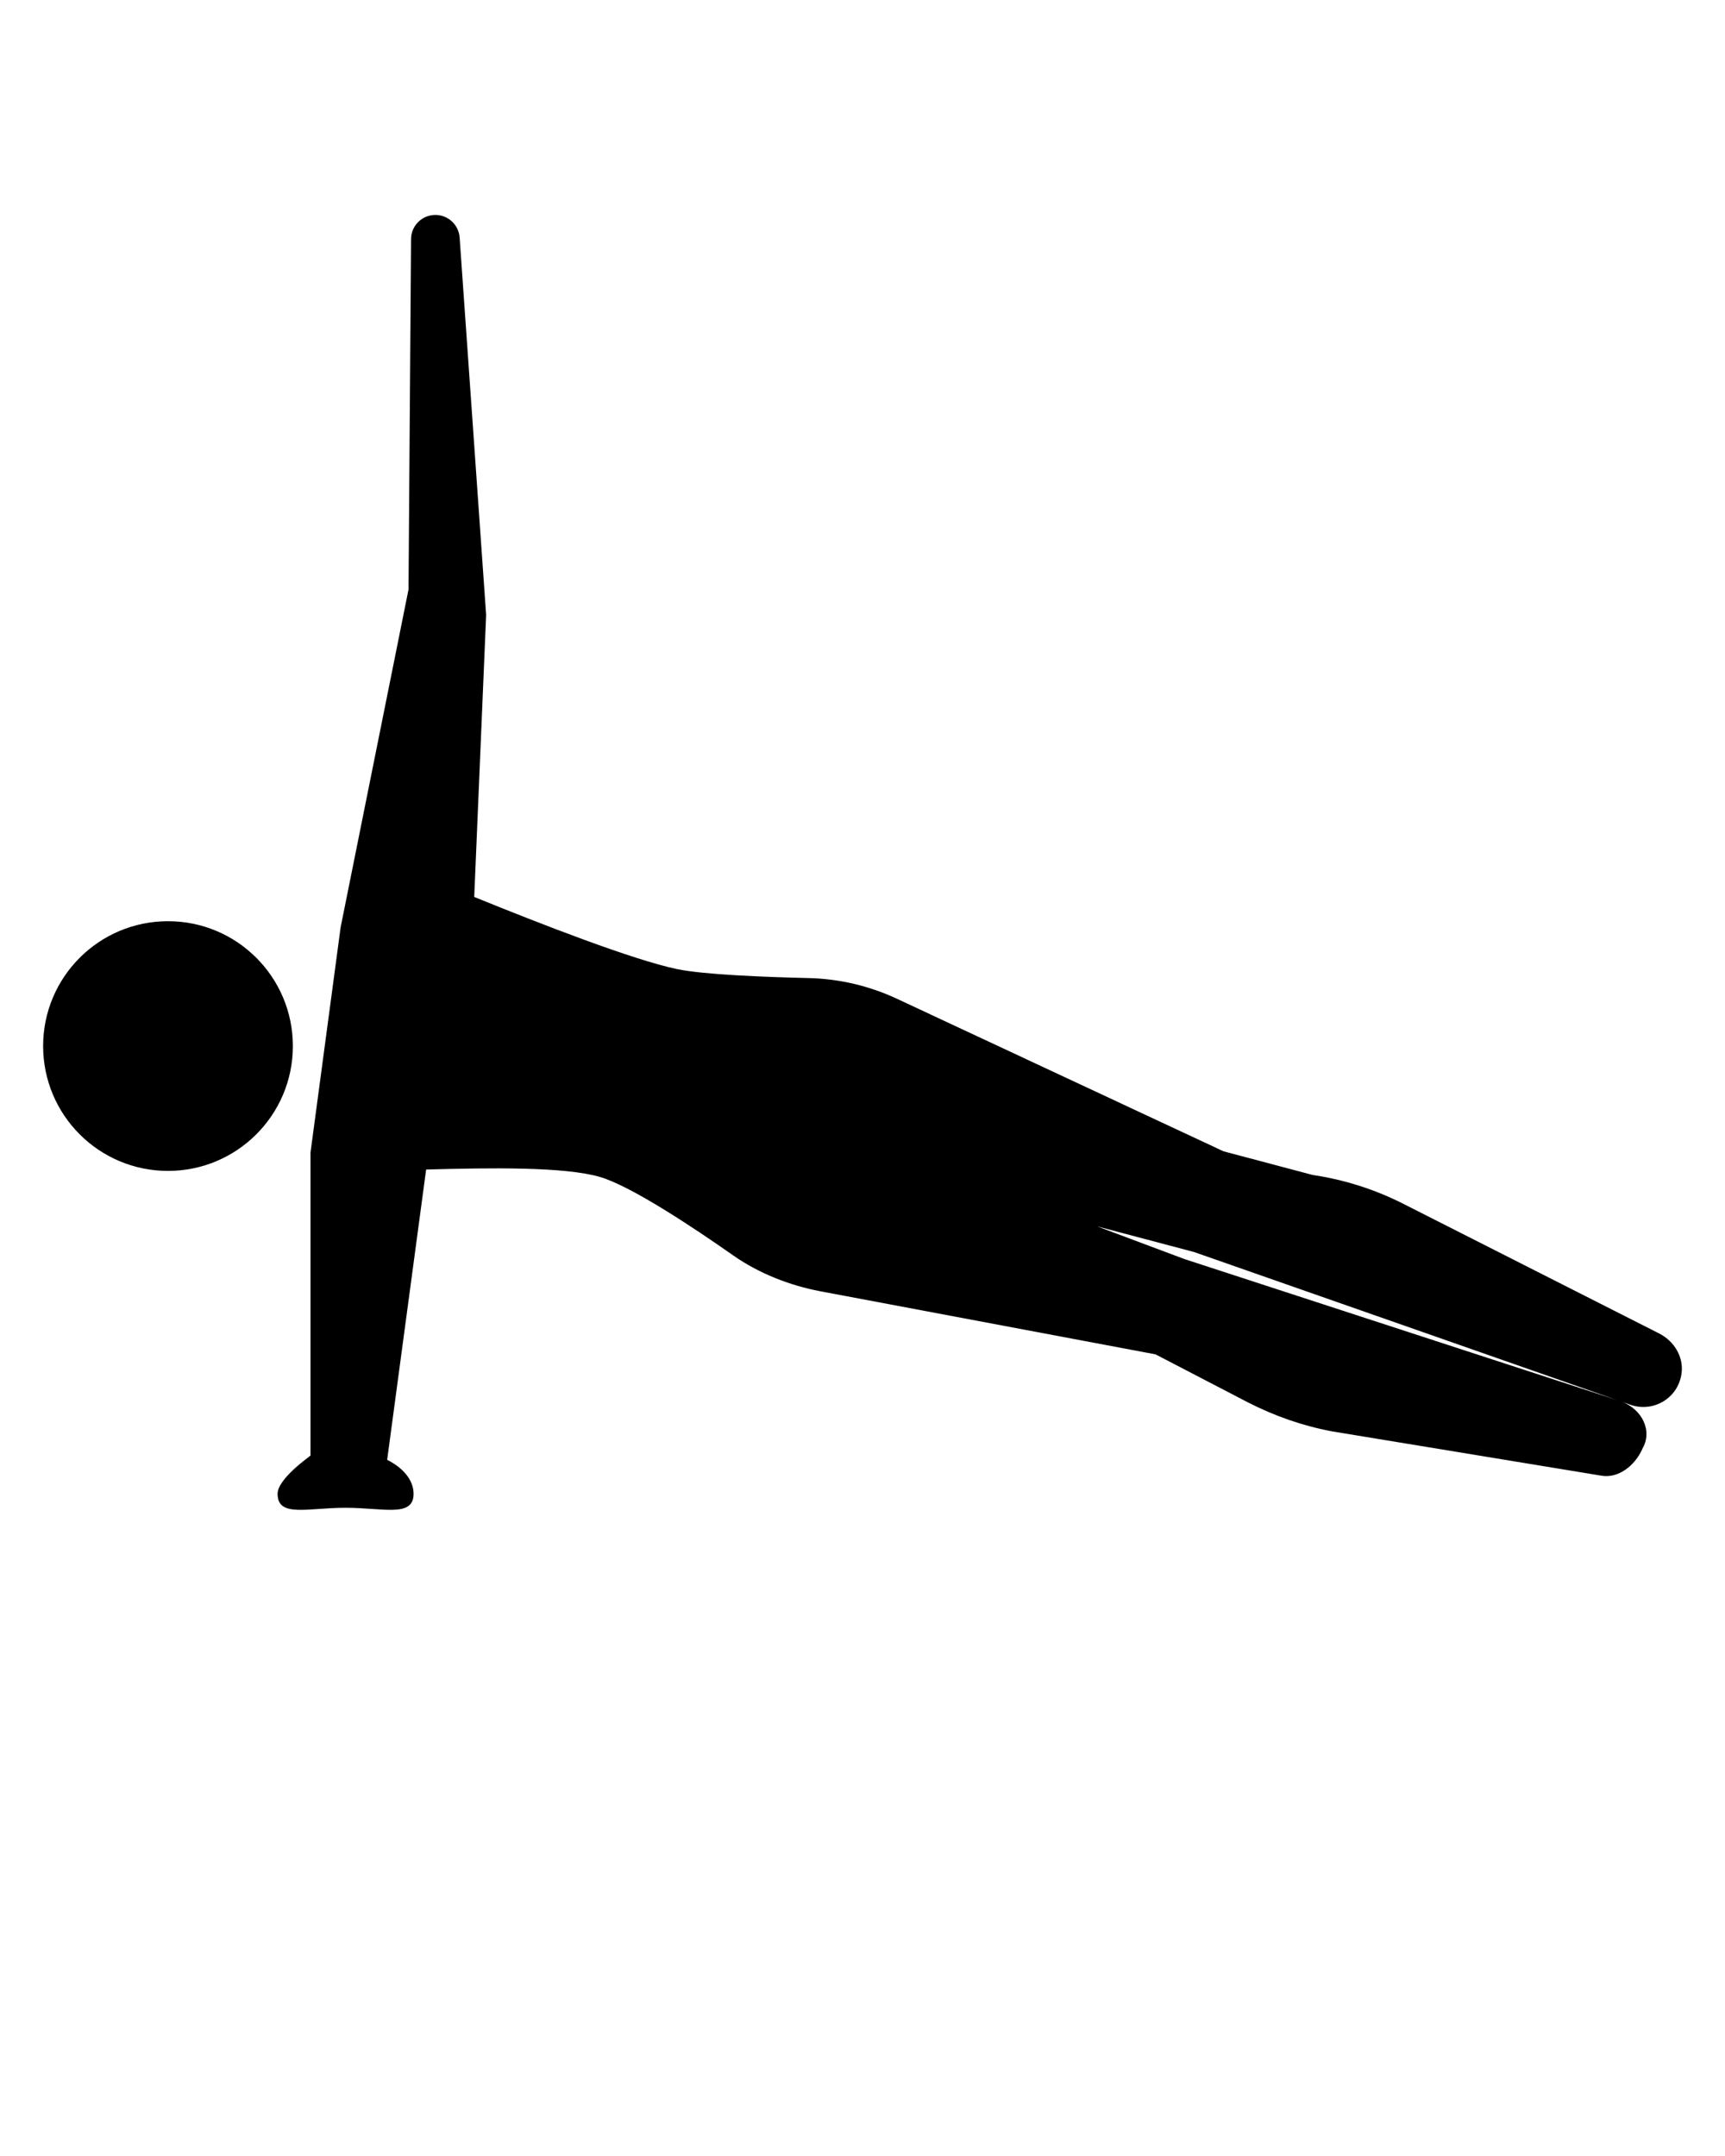 <svg xmlns="http://www.w3.org/2000/svg" xmlns:xlink="http://www.w3.org/1999/xlink" version="1.1" x="0px" y="0px" viewBox="-429 231 100 125" enable-background="new -429 231 100 100" xml:space="preserve"><circle cx="-419.261" cy="291.648" r="7.239"/><path d="M-332.817,308.312l-14.838-7.521c-1.649-0.836-3.423-1.4-5.253-1.67l-5.163-1.37l-18.932-8.844  c-1.609-0.752-3.352-1.16-5.127-1.201c-2.488-0.057-6.058-0.195-7.618-0.519c-2.549-0.531-7.934-2.625-11.761-4.184l0.691-16.347  l-1.537-21.883c-0.055-0.777-0.729-1.362-1.505-1.308c-0.735,0.052-1.306,0.66-1.311,1.396l-0.147,20.317l-3.936,19.588  L-411,297.823v17.566c0,0.028-1.908,1.326-1.908,2.22c0,1.391,1.745,0.808,3.934,0.808s3.949,0.583,3.949-0.808  c0-0.803-0.61-1.51-1.531-1.971c0.001-0.001,2.259-16.831,2.259-16.831c3.749-0.104,8.025-0.169,10.072,0.429  c1.807,0.527,5.41,2.923,7.731,4.551c1.481,1.039,3.274,1.743,5.052,2.079l19.442,3.659v0.004l5.34,2.776  c1.559,0.795,3.17,1.362,4.89,1.684l15.583,2.564c0.98,0.184,1.95-0.553,2.4-1.553h-0.007c0.6-1,0.032-2.277-1.216-2.746  l-25.316-8.253l-5.073-1.899l5.619,1.487l25.24,8.836c1.33,0.507,2.824-0.327,3.021-1.803  C-331.39,309.663-331.953,308.75-332.817,308.312z"/>
</svg>
